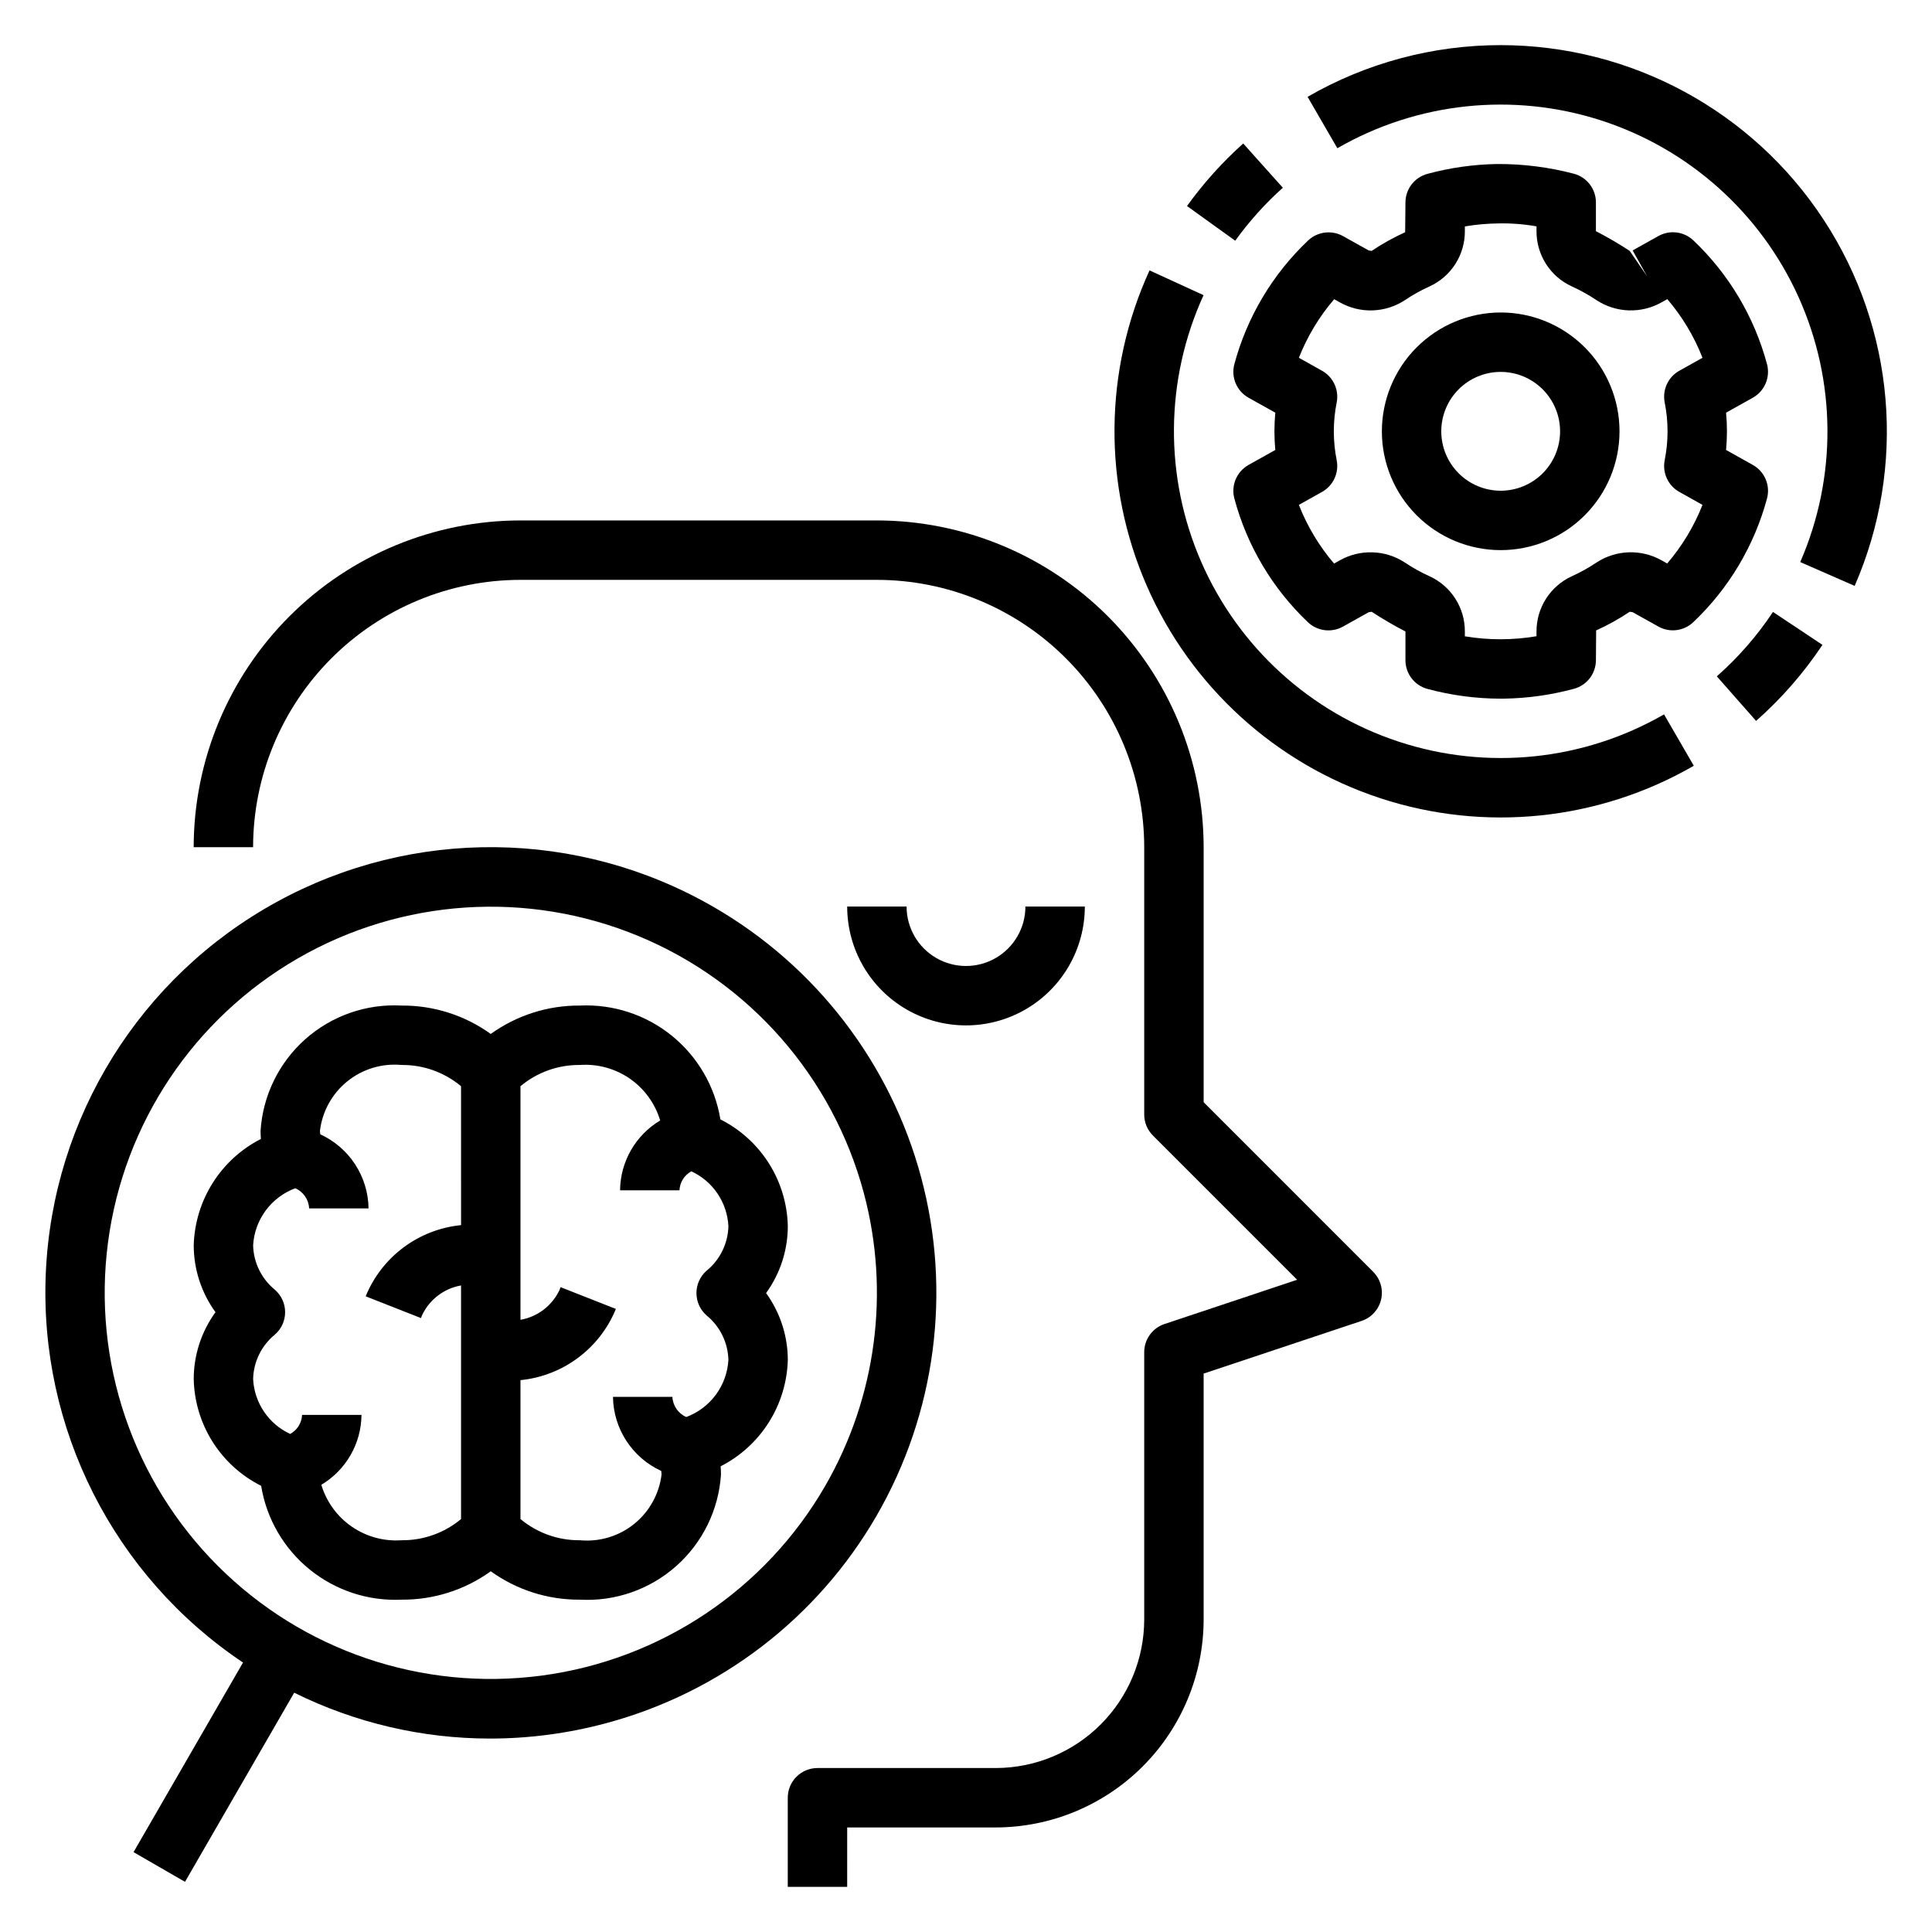 <?xml version="1.0" encoding="UTF-8"?>
<!-- Uploaded to: ICON Repo, www.iconrepo.com, Generator: ICON Repo Mixer Tools -->
<svg fill="#000000" width="800px" height="800px" version="1.1" viewBox="144 144 512 512" xmlns="http://www.w3.org/2000/svg">
 <g>
  <path d="m334.91 440.65c-1.422-8.719-6.004-16.613-12.871-22.176-6.867-5.562-15.539-8.406-24.363-7.988-8.473-0.062-16.746 2.574-23.617 7.523-6.875-4.949-15.145-7.586-23.617-7.523-9.348-0.516-18.52 2.684-25.523 8.895-7 6.215-11.266 14.941-11.867 24.285 0 0.723 0.031 1.445 0.094 2.168h-0.004c-5.227 2.668-9.637 6.691-12.77 11.656-3.133 4.961-4.871 10.676-5.035 16.543 0.012 6.363 2.027 12.559 5.766 17.711-3.738 5.148-5.758 11.348-5.766 17.711 0.125 5.898 1.852 11.648 5 16.637 3.148 4.984 7.598 9.02 12.867 11.668 1.422 8.723 6.004 16.617 12.871 22.18s15.539 8.406 24.367 7.988c8.473 0.062 16.742-2.57 23.617-7.523 6.875 4.953 15.145 7.586 23.617 7.523 9.344 0.512 18.516-2.684 25.52-8.895 7-6.211 11.27-14.938 11.871-24.277 0-0.715-0.031-1.438-0.094-2.168 5.227-2.668 9.641-6.695 12.773-11.656 3.133-4.961 4.871-10.676 5.031-16.543-0.008-6.363-2.023-12.559-5.758-17.711 3.734-5.152 5.75-11.352 5.758-17.711-0.121-5.898-1.852-11.652-5-16.641s-7.594-9.023-12.867-11.676zm-68.723 28.02c-5.531 0.551-10.809 2.598-15.262 5.922-4.453 3.324-7.918 7.801-10.016 12.945l14.652 5.766 0.293-0.754h-0.004c1.957-4.156 5.809-7.098 10.332-7.891v61.906c-4.41 3.684-9.992 5.676-15.742 5.617-4.691 0.336-9.355-0.938-13.223-3.609-3.867-2.672-6.711-6.582-8.062-11.086 6.539-3.894 10.574-10.914 10.645-18.52h-15.742c-0.094 2.117-1.289 4.035-3.156 5.043-2.809-1.297-5.211-3.34-6.941-5.906-1.73-2.566-2.727-5.559-2.879-8.648 0.109-4.582 2.219-8.883 5.773-11.777 1.719-1.492 2.703-3.656 2.707-5.934 0-2.273-0.984-4.441-2.699-5.934-3.555-2.894-5.668-7.199-5.781-11.777 0.188-3.34 1.348-6.547 3.332-9.234s4.711-4.738 7.844-5.902c2.137 0.938 3.559 3.008 3.668 5.34h15.746c-0.059-4.144-1.289-8.188-3.551-11.664-2.262-3.473-5.465-6.234-9.234-7.965-0.031-0.312-0.094-0.648-0.094-0.945v0.004c0.621-5.156 3.234-9.863 7.277-13.121 4.043-3.258 9.203-4.805 14.371-4.316 5.75-0.059 11.332 1.938 15.742 5.629zm65.066 23.934c3.555 2.898 5.664 7.203 5.781 11.785-0.188 3.336-1.344 6.543-3.328 9.234-1.984 2.688-4.707 4.738-7.84 5.902-2.141-0.938-3.566-3.008-3.676-5.344h-15.746c0.059 4.148 1.289 8.191 3.551 11.664 2.262 3.477 5.465 6.238 9.23 7.965 0.027 0.312 0.094 0.648 0.094 0.945-0.621 5.152-3.234 9.859-7.277 13.117-4.043 3.254-9.199 4.801-14.367 4.309-5.75 0.059-11.332-1.934-15.746-5.617v-36.812c5.531-0.547 10.809-2.594 15.266-5.922 4.457-3.324 7.918-7.801 10.02-12.949l-14.652-5.766-0.293 0.754c-1.957 4.156-5.812 7.102-10.34 7.894v-61.906c4.41-3.691 9.992-5.688 15.746-5.629 4.688-0.332 9.352 0.941 13.223 3.617 3.867 2.676 6.707 6.59 8.051 11.094-6.527 3.894-10.555 10.91-10.629 18.508h15.746c0.09-2.113 1.285-4.027 3.148-5.035 2.809 1.301 5.211 3.34 6.941 5.906 1.73 2.566 2.727 5.555 2.879 8.648-0.117 4.582-2.227 8.887-5.781 11.785-1.711 1.492-2.691 3.652-2.691 5.926 0 2.269 0.98 4.43 2.691 5.926z"/>
  <path d="m333.1 384.35c-35.703-20.641-79.594-21.148-115.76-1.332-36.168 19.812-59.371 57.07-61.199 98.27-1.824 41.203 17.988 80.367 52.262 103.3l-29.012 50.246 13.637 7.871 28.941-50.125v0.004c16.137 7.988 33.895 12.148 51.902 12.152 10.387-0.004 20.727-1.375 30.758-4.074 30.246-8.105 56.039-27.895 71.695-55.016 15.66-27.121 19.902-59.352 11.797-89.602-8.105-30.25-27.898-56.043-55.02-71.699zm29.59 153.43c-15.906 27.551-43.723 46.137-75.262 50.285-31.543 4.152-63.219-6.602-85.711-29.098-22.496-22.496-33.246-54.172-29.094-85.711s22.738-59.355 50.289-75.262c27.551-15.906 60.93-18.094 90.32-5.918 29.391 12.172 51.445 37.324 59.68 68.055 7.012 26.215 3.336 54.141-10.223 77.648z"/>
  <path d="m462.98 436.1v-67.586c-0.027-22.961-9.16-44.969-25.395-61.203-16.23-16.234-38.242-25.363-61.199-25.391h-94.465c-22.957 0.027-44.969 9.156-61.199 25.391-16.234 16.234-25.367 38.242-25.395 61.203h15.746c0.02-18.785 7.492-36.793 20.773-50.074 13.281-13.285 31.289-20.754 50.074-20.773h94.465c18.785 0.02 36.793 7.488 50.074 20.773 13.281 13.281 20.754 31.289 20.773 50.074v70.848c0 2.086 0.828 4.09 2.309 5.566l38.223 38.223-35.148 11.723c-3.215 1.066-5.383 4.074-5.383 7.465v70.848c-0.012 10.434-4.164 20.438-11.543 27.816s-17.383 11.531-27.816 11.543h-47.234c-2.086 0-4.09 0.828-5.566 2.305-1.477 1.477-2.305 3.481-2.305 5.566v23.617h15.742l0.004-15.742h39.359c14.609-0.02 28.613-5.832 38.945-16.16 10.328-10.332 16.141-24.336 16.16-38.945v-65.176l41.852-13.953h-0.004c2.59-0.859 4.547-3 5.176-5.656 0.625-2.656-0.168-5.445-2.102-7.375z"/>
  <path d="m431.49 384.25h-15.746c0 5.625-3 10.824-7.871 13.637s-10.875 2.812-15.746 0-7.871-8.012-7.871-13.637h-15.742c0 11.25 6 21.645 15.742 27.27 9.742 5.625 21.746 5.625 31.488 0 9.742-5.625 15.746-16.02 15.746-27.27z"/>
  <path d="m458.57 198.6 12.777 9.195c3.688-5.125 7.918-9.832 12.621-14.039l-10.5-11.73c-5.551 4.969-10.547 10.527-14.898 16.574z"/>
  <path d="m448.64 215.66c-12.125 26.488-12.395 56.887-0.73 83.586 11.66 26.695 34.145 47.16 61.816 56.266s57.914 5.984 83.148-8.574l-7.887-13.621c-21.355 12.305-46.938 14.93-70.344 7.223-23.41-7.707-42.426-25.02-52.293-47.602-9.867-22.586-9.645-48.301 0.605-70.715z"/>
  <path d="m609.38 335.05c6.719-5.922 12.629-12.699 17.59-20.156l-13.113-8.719c-4.195 6.316-9.199 12.051-14.883 17.066z"/>
  <path d="m541.7 155.96c-17.965-0.008-35.617 4.719-51.176 13.699l7.887 13.625c21.199-12.215 46.57-14.895 69.852-7.383s42.301 24.516 52.363 46.812c10.062 22.301 10.227 47.812 0.457 70.238l14.422 6.32h-0.004c13.801-31.645 10.723-68.113-8.184-96.996-18.906-28.887-51.098-46.297-85.617-46.316z"/>
  <path d="m561.1 190.04c-6.637-1.742-13.473-2.609-20.332-2.574-6.242 0.102-12.449 0.977-18.473 2.606-3.445 0.922-5.84 4.039-5.836 7.606l-0.078 7.863c-3.09 1.402-6.059 3.059-8.879 4.949l-0.785-0.121-6.805-3.797 0.004-0.004c-3.012-1.668-6.762-1.195-9.266 1.172-9.402 8.91-16.16 20.246-19.531 32.754-0.934 3.484 0.617 7.152 3.766 8.91l7.082 3.961c-0.152 1.66-0.23 3.309-0.23 4.941 0 1.637 0.078 3.285 0.23 4.941l-7.082 3.961c-3.144 1.758-4.695 5.422-3.766 8.902 3.348 12.52 10.098 23.863 19.496 32.789 2.5 2.367 6.25 2.84 9.262 1.168l6.844-3.82 0.785-0.121-0.004-0.004c2.894 1.898 5.883 3.641 8.957 5.227v7.621c0 3.562 2.394 6.68 5.836 7.602 6.312 1.703 12.824 2.57 19.363 2.582 0.324 0 0.645-0.008 0.961-0.008 6.246-0.098 12.453-0.973 18.48-2.606 3.445-0.918 5.836-4.039 5.836-7.602l0.062-7.863v-0.004c3.094-1.398 6.07-3.055 8.895-4.949l0.785 0.121 6.805 3.797-0.004 0.004c3.012 1.684 6.766 1.211 9.266-1.168 9.402-8.914 16.16-20.25 19.531-32.758 0.934-3.481-0.617-7.152-3.766-8.91l-7.082-3.961c0.152-1.66 0.23-3.309 0.23-4.941 0-1.637-0.078-3.285-0.23-4.941l7.082-3.961c3.144-1.758 4.695-5.422 3.766-8.902-3.356-12.516-10.102-23.863-19.504-32.785-2.5-2.375-6.254-2.848-9.27-1.168l-6.836 3.82 3.844 6.871-4.621-6.75h0.004c-2.894-1.895-5.883-3.637-8.957-5.227v-7.617c0-3.562-2.394-6.684-5.836-7.606zm5.988 33.504c2.551 1.672 5.508 2.609 8.555 2.711 3.047 0.098 6.059-0.641 8.711-2.141l1.5-0.84c3.957 4.621 7.109 9.879 9.324 15.543l-6.133 3.43c-2.961 1.656-4.527 5.019-3.898 8.348 1.027 5.09 1.027 10.332 0 15.422-0.629 3.332 0.938 6.695 3.898 8.348l6.133 3.43c-2.231 5.664-5.391 10.91-9.355 15.531l-1.469-0.824c-2.648-1.496-5.656-2.234-8.699-2.137-3.039 0.098-5.996 1.027-8.543 2.691-2.094 1.406-4.305 2.633-6.602 3.672-2.793 1.289-5.156 3.352-6.809 5.945-1.648 2.59-2.523 5.606-2.512 8.676v1.254c-6.281 1.066-12.699 1.074-18.988 0.023v-1.277c0.016-3.074-0.855-6.086-2.508-8.68-1.652-2.59-4.016-4.652-6.809-5.941-2.293-1.031-4.492-2.254-6.578-3.656-2.551-1.668-5.508-2.606-8.551-2.703-3.043-0.102-6.059 0.637-8.711 2.133l-1.508 0.844h0.004c-3.957-4.625-7.109-9.883-9.328-15.551l6.133-3.43h0.004c2.957-1.652 4.527-5.016 3.898-8.348-1.027-5.09-1.027-10.332 0-15.422 0.629-3.328-0.941-6.691-3.898-8.348l-6.133-3.43-0.004 0.004c2.234-5.664 5.394-10.914 9.359-15.531l1.469 0.824h-0.004c2.648 1.5 5.66 2.242 8.699 2.144 3.043-0.098 6-1.031 8.547-2.699 2.09-1.406 4.297-2.637 6.594-3.676 2.797-1.281 5.16-3.344 6.816-5.938 1.652-2.594 2.523-5.609 2.512-8.684v-1.254c2.894-0.496 5.824-0.762 8.762-0.797 3.426-0.078 6.852 0.18 10.223 0.773v1.277c-0.012 3.074 0.863 6.086 2.512 8.68 1.652 2.594 4.016 4.656 6.809 5.941 2.289 1.035 4.492 2.262 6.578 3.66z"/>
  <path d="m510.21 258.3c0 8.352 3.316 16.363 9.223 22.266 5.906 5.906 13.914 9.223 22.266 9.223 8.352 0 16.359-3.316 22.266-9.223 5.906-5.902 9.223-13.914 9.223-22.266 0-8.352-3.316-16.359-9.223-22.266-5.906-5.902-13.914-9.223-22.266-9.223-8.348 0.012-16.352 3.328-22.258 9.234-5.902 5.902-9.223 13.906-9.23 22.254zm47.23 0c0 4.176-1.656 8.18-4.609 11.133s-6.957 4.613-11.133 4.613c-4.176 0-8.18-1.66-11.133-4.613s-4.613-6.957-4.613-11.133 1.66-8.18 4.613-11.133 6.957-4.609 11.133-4.609c4.172 0.004 8.176 1.664 11.125 4.617 2.953 2.949 4.613 6.953 4.617 11.125z"/>
 </g>
</svg>